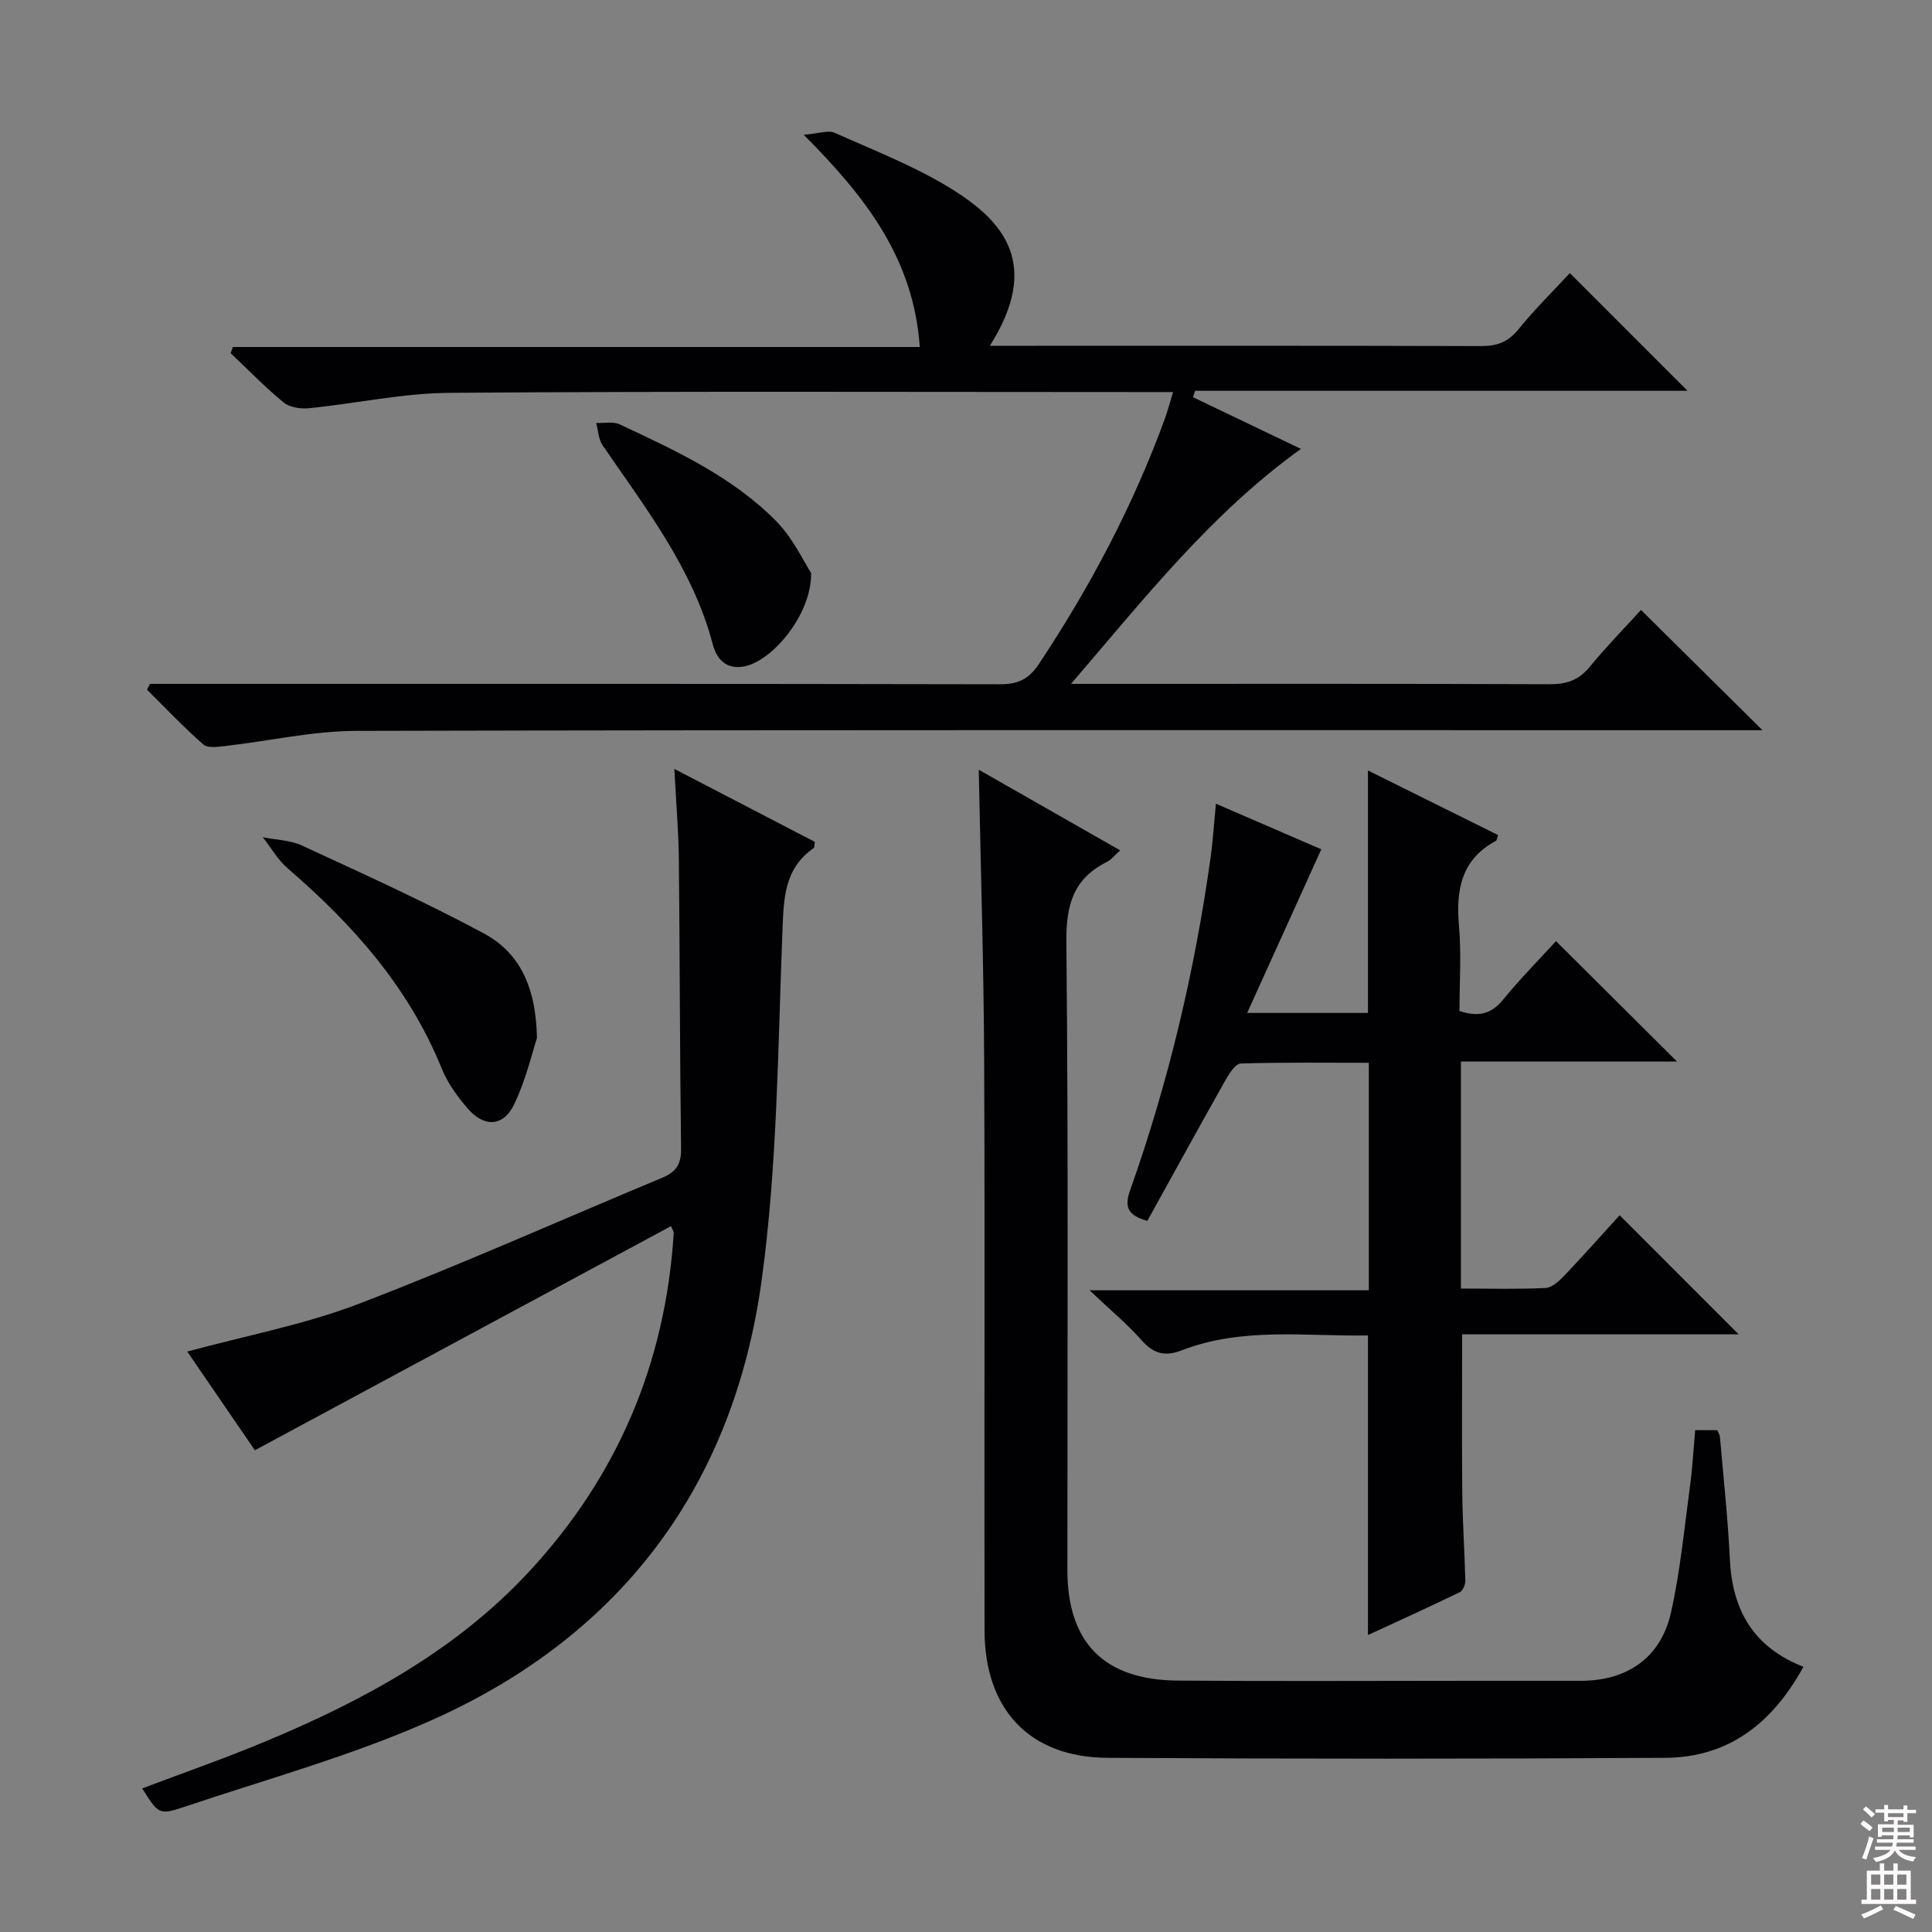 <svg enable-background="new 0 0 400 400" viewBox="0 0 400 400" xmlns="http://www.w3.org/2000/svg"><rect x="0" y="0" width="400" height="400" fill="#808080" stroke="none"/><g fill="#010103"><path d="m31.06 141.59h5.94c56.66 0 113.32-.04 169.98.08 3.73.01 5.99-1 8.12-4.21 10.63-16.01 19.55-32.85 26.12-50.92.55-1.52.96-3.1 1.65-5.37-2.45 0-4.38 0-6.31 0-47.83 0-95.66-.19-143.48.16-9.72.07-19.42 2.22-29.14 3.19-1.71.17-3.97-.17-5.22-1.2-3.85-3.16-7.33-6.76-10.96-10.19.15-.43.3-.86.45-1.29h142.22c-1.27-18.24-11.09-30.95-24.03-43.94 3.15-.25 5.07-1 6.4-.41 8.17 3.65 16.61 6.93 24.18 11.61 10.88 6.73 18.59 15.66 7.96 32.49h5.23c32.16 0 64.32-.04 96.49.06 3.27.01 5.56-.82 7.69-3.44 3.45-4.25 7.38-8.11 10.67-11.67 8.18 8.19 16.34 16.34 24.36 24.37-33.5 0-67.72 0-101.93 0-.15.44-.31.88-.46 1.32 7.39 3.54 14.78 7.09 22.35 10.71-18.63 13.41-32.27 30.81-47.6 48.65h6.64c30.83 0 61.66-.05 92.49.07 3.45.01 5.96-.82 8.2-3.53 3.48-4.22 7.31-8.15 10.68-11.85 8.33 8.25 16.45 16.29 25.15 24.9-1.96 0-3.8 0-5.64 0-95.15 0-190.31-.09-285.46.14-9.05.02-18.08 2.1-27.14 3.13-1.52.17-3.63.5-4.54-.3-4.08-3.57-7.82-7.53-11.68-11.35.18-.41.4-.81.62-1.21z"/><path d="m273.56 175.84c-5.16 11.4-10.13 22.36-15.35 33.88h25.01c0-16.6 0-32.98 0-50.2 9.11 4.52 18.03 8.95 26.94 13.37-.24.66-.25 1.1-.45 1.2-7.24 3.89-8.3 10.24-7.64 17.7.51 5.76.1 11.61.1 17.53 3.79 1.24 6.51.74 9.01-2.33 3.55-4.35 7.52-8.36 10.97-12.14 8.46 8.42 16.69 16.61 25.06 24.93-14.53 0-29.5 0-44.74 0v47c5.99 0 11.77.17 17.52-.12 1.37-.07 2.86-1.48 3.94-2.61 4-4.2 7.84-8.55 11.4-12.45 8.29 8.3 16.33 16.34 24.64 24.66-18.91 0-38.06 0-57.25 0 0 11.51-.08 22.27.03 33.02.06 5.99.49 11.97.63 17.96.02.81-.51 2.09-1.14 2.4-6.22 3.02-12.51 5.87-19.02 8.88 0-20.93 0-41.15 0-62.03-12.81.23-25.95-1.8-38.61 3.1-3.41 1.32-5.78.69-8.23-2.08-2.96-3.36-6.45-6.24-10.8-10.37h57.82c0-15.85 0-31.08 0-47.1-8.71 0-17.62-.12-26.52.15-1.08.03-2.35 2.02-3.1 3.34-5.46 9.68-10.8 19.42-16.24 29.24-3.95-1.11-4.82-2.78-3.59-6.26 7.96-22.43 13.42-45.48 16.7-69.05.46-3.28.66-6.59 1.09-11.06 7.7 3.34 14.83 6.42 21.82 9.44z"/><path d="m350.97 296.1h4.57c.22.54.52.97.56 1.42.72 8.44 1.65 16.88 2.05 25.34.5 10.48 4.85 18.17 15.23 22.23-6.41 11.69-15.5 18.78-28.63 18.85-38.49.23-76.98.23-115.48 0-16.09-.1-25.39-9.97-25.43-26.35-.09-39.33.09-78.65-.08-117.98-.09-19.94-.72-39.88-1.12-60.25 9.57 5.46 19.17 10.93 29.28 16.7-1.15 1.03-1.84 1.94-2.75 2.39-6.95 3.47-8.47 8.93-8.39 16.58.43 43.32.21 86.65.21 129.97 0 15.08 7.56 22.83 22.89 22.95 20.33.16 40.66.04 60.99.04 7.5 0 15 .01 22.5 0 9.52-.01 16.49-4.79 18.58-14.1 1.93-8.55 2.75-17.36 3.93-26.07.52-3.76.72-7.56 1.09-11.72z"/><path d="m38.77 279.83c12.25-3.33 24.2-5.57 35.38-9.84 21.22-8.11 41.99-17.42 62.98-26.16 2.8-1.17 3.93-2.78 3.88-5.97-.27-19.99-.25-39.98-.46-59.97-.06-5.8-.57-11.59-.93-18.69 10.33 5.36 19.75 10.25 29.08 15.1-.11.68-.05 1.16-.24 1.29-6.1 4.24-6.19 10.36-6.46 17.09-.96 24.24-1.03 48.67-4.34 72.62-5.82 42.01-28.7 72.95-67.55 90.51-16.7 7.55-34.62 12.45-52.06 18.32-5.17 1.74-5.29 1.37-8.61-3.86 8.4-3.18 16.85-6.12 25.1-9.55 20.42-8.49 39.74-18.88 55-35.33 18.3-19.72 28.25-43.15 29.94-70.03.03-.42-.31-.87-.56-1.5-28.72 15.47-57.3 30.86-86.15 46.4-4.46-6.51-9.33-13.61-14-20.43z"/><path d="m111.17 214.92c-.98 2.96-2.27 8.65-4.74 13.76-2.22 4.6-6.19 4.76-9.56.87-2.14-2.47-4.18-5.28-5.4-8.28-6.8-16.81-18.37-29.83-31.88-41.46-2.06-1.77-3.47-4.29-5.18-6.47 2.73.55 5.7.6 8.16 1.74 12.62 5.84 25.32 11.58 37.56 18.15 7.09 3.8 10.84 10.55 11.04 21.69z"/><path d="m167.93 118.61c.17 8.7-8.34 18.7-14.28 19.44-3.6.45-5.35-1.86-6.09-4.69-4.13-15.67-13.9-28.15-22.79-41.16-.86-1.26-.92-3.07-1.34-4.63 1.63.07 3.5-.35 4.87.29 11.6 5.44 23.34 10.82 32.46 20.1 3.44 3.51 5.61 8.28 7.17 10.65z"/></g><path d="m385.2 377.6.6-.7c.6.4 1.3.9 1.9 1.5l-.6.7c-.8-.5-1.4-1-1.9-1.5zm.3 7.1c.6-1.4 1.1-2.9 1.5-4.5.3.1.6.3.9.4-.5 1.4-1 2.9-1.5 4.4zm.2-10.1.6-.6c.7.5 1.3 1.1 1.9 1.6l-.7.7c-.6-.6-1.2-1.2-1.8-1.7zm8.4-.8h.8v.9h1.8v.7h-1.8v1.8h-.8v-.3h-1.2v.9h3.3v2.6h-.8v-.4h-2.5c0 .3 0 .6-.1.8h3.4v.7h-3.5c0 .3-.1.6-.1.8h4v.7h-3.5c.7.9 1.9 1.3 3.6 1.5-.2.2-.4.5-.6.9-1.9-.3-3.2-1.1-3.8-2.3-.5 1.1-1.8 2-3.9 2.4-.2-.3-.4-.5-.6-.8 1.9-.4 3.1-.9 3.6-1.7h-3.2v-.7h3.5c.1-.2.1-.5.2-.8h-3.3v-.7h3.4c0-.2 0-.5 0-.8h-2.4v.3h-.8v-2.6h3.3v-.9h-1.2v.3h-.8v-1.8h-1.8v-.7h1.8v-.9h.8v.9h3.2zm-4.4 5.5h2.4c0-.3 0-.6 0-.9h-2.4zm1.2-3.1h3.2v-.8h-3.2zm4.4 2.2h-2.4v.9h2.5v-.9z" fill="#fcfafa"/><path d="m389.2 385.8h.9v1.5h1.9v-1.5h.9v1.5h2.7v6h1.1v.9h-11.3v-.9h1.1v-6h2.7zm.2 8.7.5.8c-1.2.6-2.5 1.3-4 1.9-.2-.3-.3-.6-.6-.8 1.6-.6 3-1.3 4.1-1.9zm-2-4.3h1.9v-2.1h-1.9zm0 3.1h1.9v-2.2h-1.9zm2.7-3.1h1.9v-2.1h-1.9zm0 3.1h1.9v-2.2h-1.9zm2.4 1.3c1.4.6 2.7 1.2 4.1 1.8l-.5.9c-1.5-.7-2.8-1.4-4.1-1.9zm2.2-6.5h-1.9v2.1h1.9zm-1.9 5.2h1.9v-2.2h-1.9z" fill="#fcfafa"/></svg>